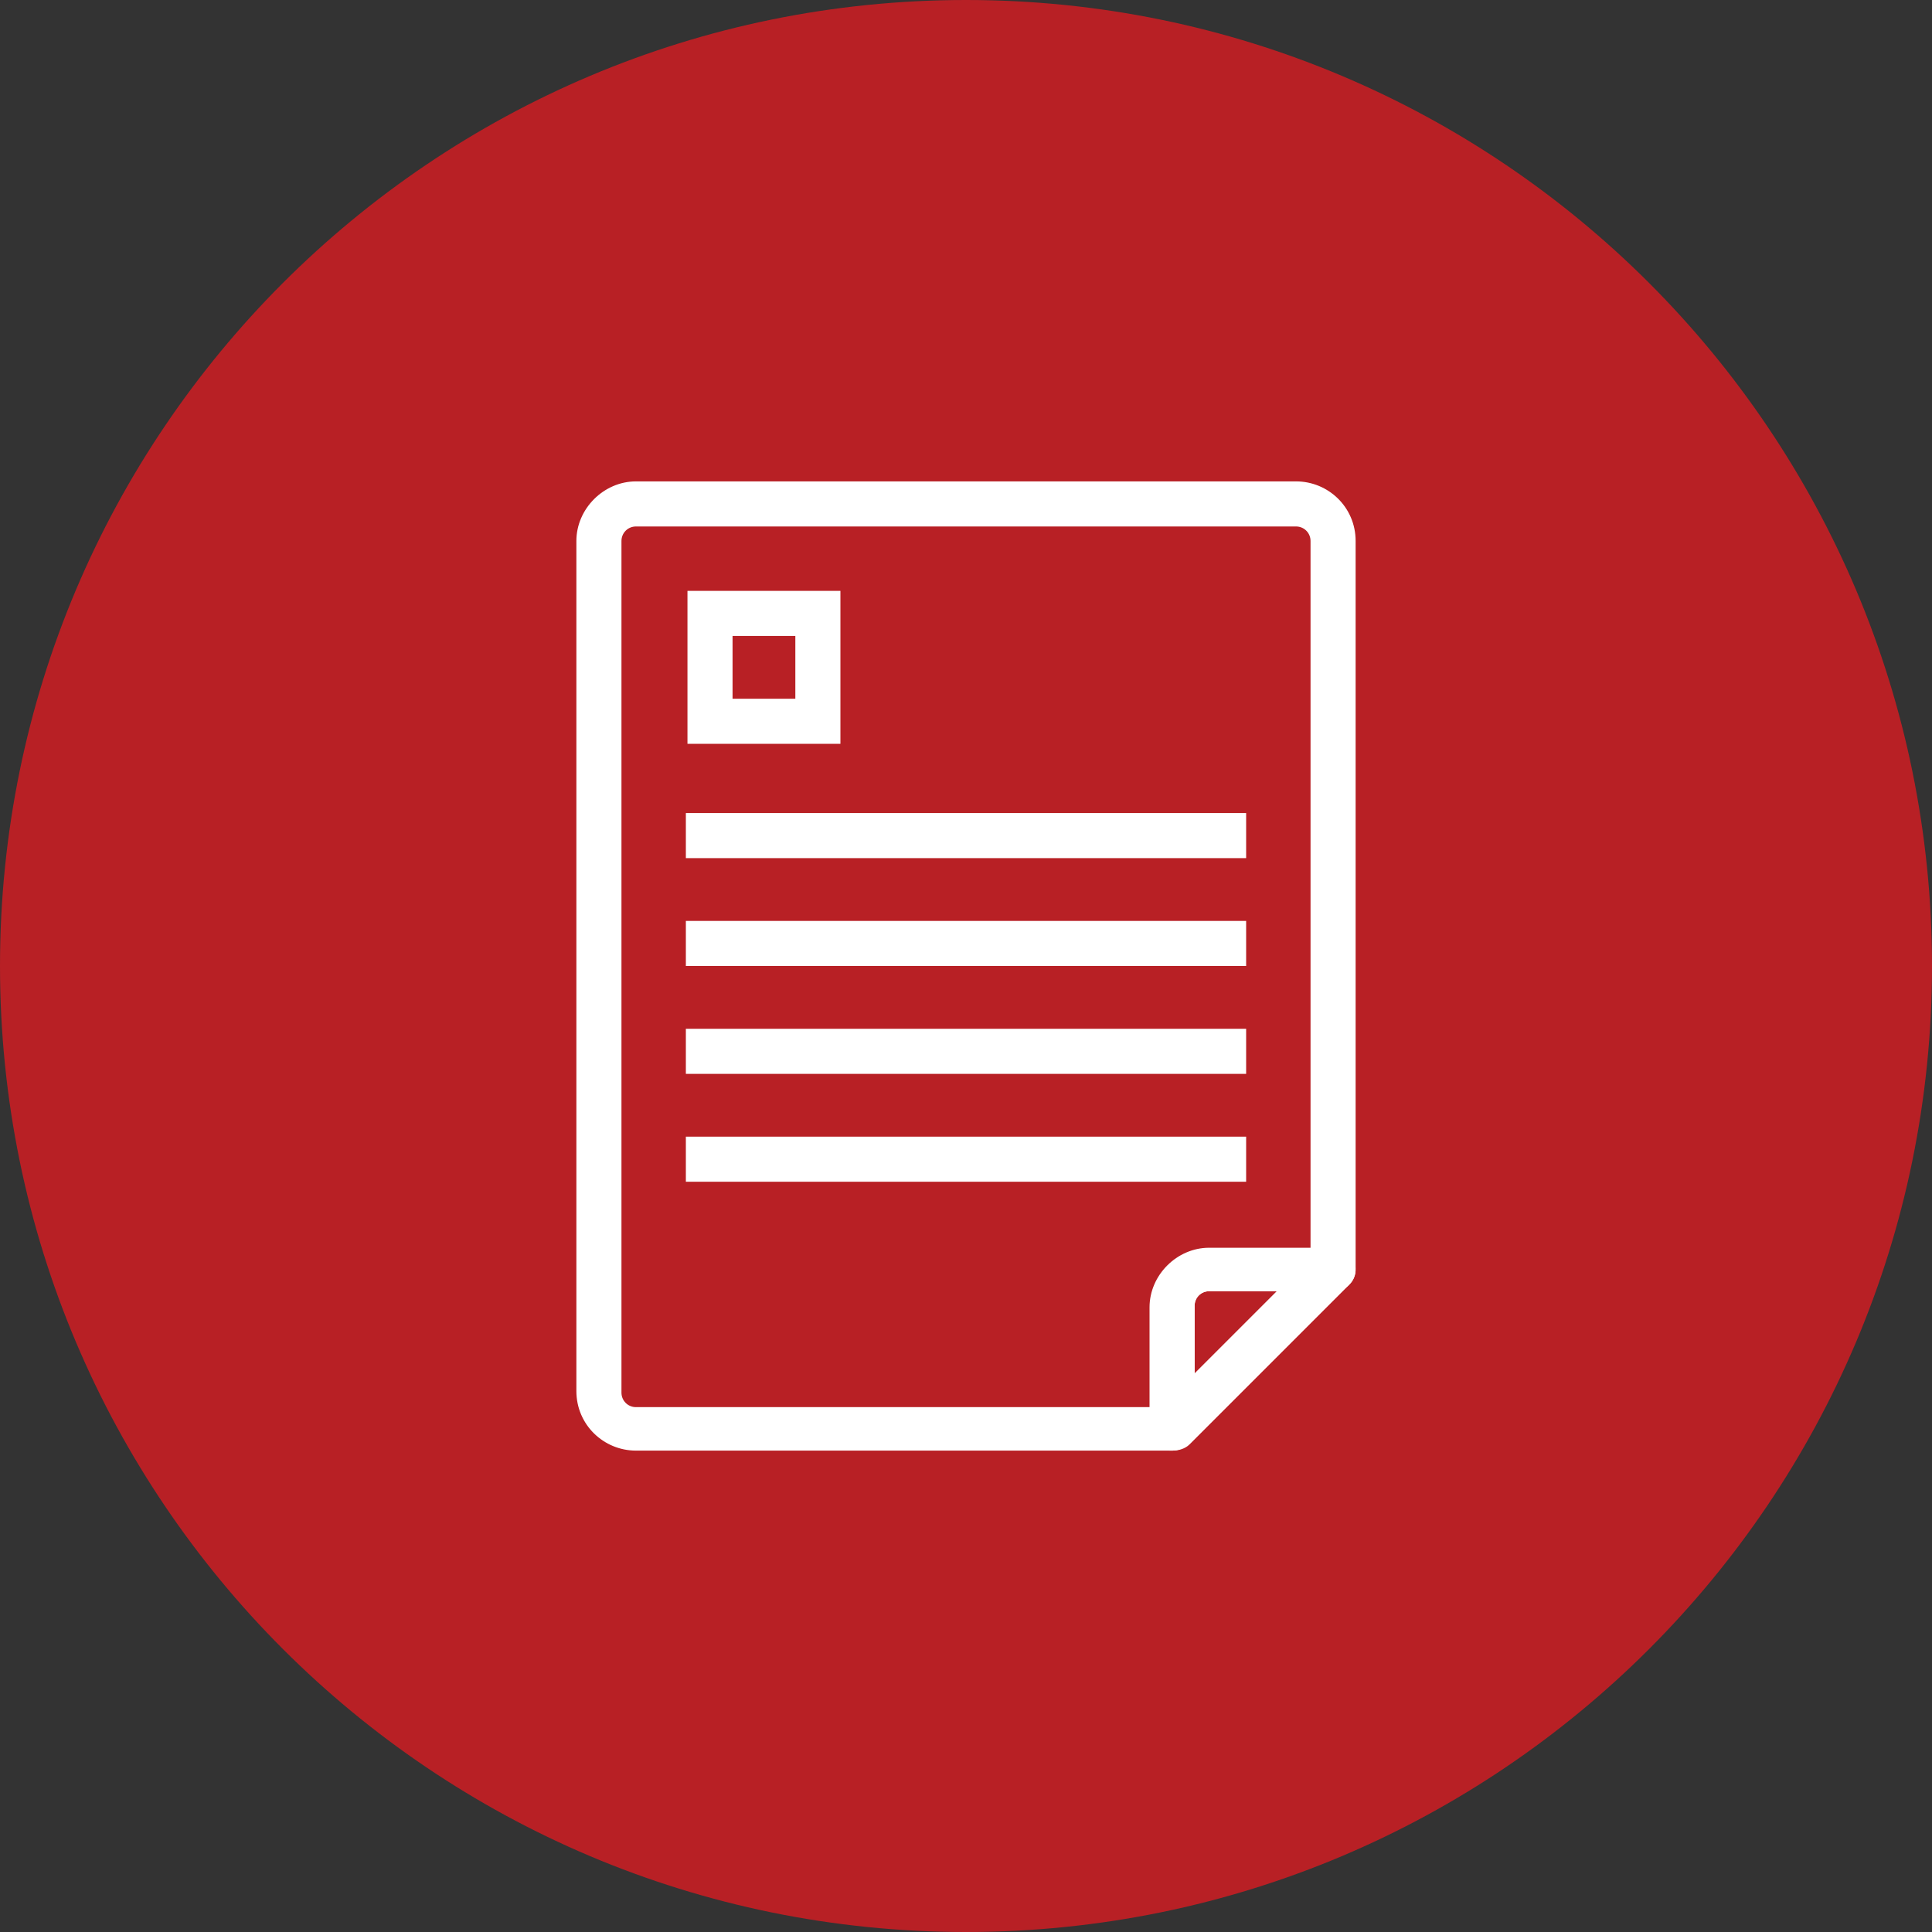 <?xml version="1.0" encoding="UTF-8"?>
<svg width="120px" height="120px" viewBox="0 0 120 120" version="1.1" xmlns="http://www.w3.org/2000/svg" xmlns:xlink="http://www.w3.org/1999/xlink">
    <rect x="0" y="0" width="120" height="120" fill="#333333" stroke="none"/>
    <!-- Generator: Sketch 63.1 (92452) - https://sketch.com -->
    <title>Group 18</title>
    <desc>Created with Sketch.</desc>
    <defs>
        <polygon id="path-1" points="0 120 120 120 120 0 0 0"></polygon>
    </defs>
    <g id="Desktop" stroke="none" stroke-width="1" fill="none" fill-rule="evenodd">
        <g id="03-Research-Landing-Open" transform="translate(-501, -2552)">
            <g id="Group" transform="translate(380, 2551)">
                <g id="Group-18" transform="translate(121, 1)">
                    <path d="M60,0 C93.137,0 120,26.863 120,60 C120,93.137 93.137,120 60,120 C26.863,120 0,93.137 0,60 C0,26.863 26.863,0 60,0" id="Fill-1" fill="#B82025"></path>
                    <path d="M75.1,78.8 C73.8,78.8 72.8,79.8 72.8,81.1 L72.8,88.7 L82.7,78.8 L75.1,78.8 Z" id="Fill-3" fill="#B82025"></path>
                    <path d="M75.1,80.2 C74.6,80.2 74.2,80.6 74.2,81.1 L74.2,85.3 L79.3,80.2 L75.1,80.2 Z M72.8,90.1 C72.6,90.1 72.4,90.1 72.3,90 C71.8,89.8 71.4,89.3 71.4,88.7 L71.4,81.1 C71.4,79.1 73.1,77.4 75.1,77.4 L82.8,77.4 C83.4,77.4 83.9,77.7 84.1,78.3 C84.3,78.9 84.2,79.4 83.8,79.8 L73.9,89.7 C73.6,90 73.2,90.1 72.8,90.1 L72.8,90.1 Z" id="Fill-5" fill="#FFFFFF"></path>
                    <path d="M75.1,78.8 L82.8,78.8 L82.8,33.6 C82.8,32.3 81.8,31.3 80.5,31.3 L39.5,31.3 C38.2,31.3 37.2,32.3 37.2,33.6 L37.2,86.5 C37.2,87.8 38.2,88.8 39.5,88.8 L72.8,88.8 L72.8,81.2 C72.8,79.8 73.8,78.8 75.1,78.8" id="Fill-7" fill="#B82025"></path>
                    <path d="M39.5,32.7 C39,32.7 38.6,33.1 38.6,33.6 L38.6,86.5 C38.6,87 39,87.4 39.5,87.4 L71.4,87.4 L71.4,81.2 C71.4,79.2 73.1,77.5 75.1,77.5 L81.4,77.5 L81.4,33.6 C81.4,33.1 81,32.7 80.5,32.7 L39.5,32.7 Z M72.8,90.1 L39.5,90.1 C37.5,90.1 35.8,88.5 35.8,86.4 L35.8,33.6 C35.8,31.6 37.5,29.9 39.5,29.9 L80.5,29.9 C82.5,29.9 84.2,31.5 84.2,33.6 L84.2,78.8 C84.2,79.6 83.6,80.2 82.8,80.2 L75.1,80.2 C74.6,80.2 74.2,80.6 74.2,81.1 L74.2,88.7 C74.2,89.5 73.6,90.1 72.8,90.1 L72.8,90.1 Z" id="Fill-9" fill="#FFFFFF"></path>
                    <mask id="mask-2" fill="white">
                        <use xlink:href="#path-1"></use>
                    </mask>
                    <g id="Clip-12"></g>
                    <polygon id="Fill-11" fill="#B82025" mask="url(#mask-2)" points="44.1 44.8 50.8 44.8 50.8 38.1 44.1 38.1"></polygon>
                    <path d="M45.5,43.4 L49.4,43.4 L49.4,39.5 L45.5,39.5 L45.5,43.4 Z M42.7,46.2 L52.2,46.2 L52.2,36.7 L42.7,36.7 L42.7,46.2 Z" id="Fill-13" fill="#FFFFFF" mask="url(#mask-2)"></path>
                    <polygon id="Fill-14" fill="#FFFFFF" mask="url(#mask-2)" points="42.6 53.3 77.4 53.3 77.4 50.5 42.6 50.5"></polygon>
                    <polygon id="Fill-15" fill="#FFFFFF" mask="url(#mask-2)" points="42.6 73.4 77.4 73.4 77.4 70.6 42.6 70.6"></polygon>
                    <polygon id="Fill-16" fill="#FFFFFF" mask="url(#mask-2)" points="42.6 60 77.4 60 77.4 57.2 42.6 57.2"></polygon>
                    <polygon id="Fill-17" fill="#FFFFFF" mask="url(#mask-2)" points="42.6 66.7 77.4 66.7 77.4 63.9 42.6 63.9"></polygon>
                </g>
            </g>
        </g>
    </g>
</svg>